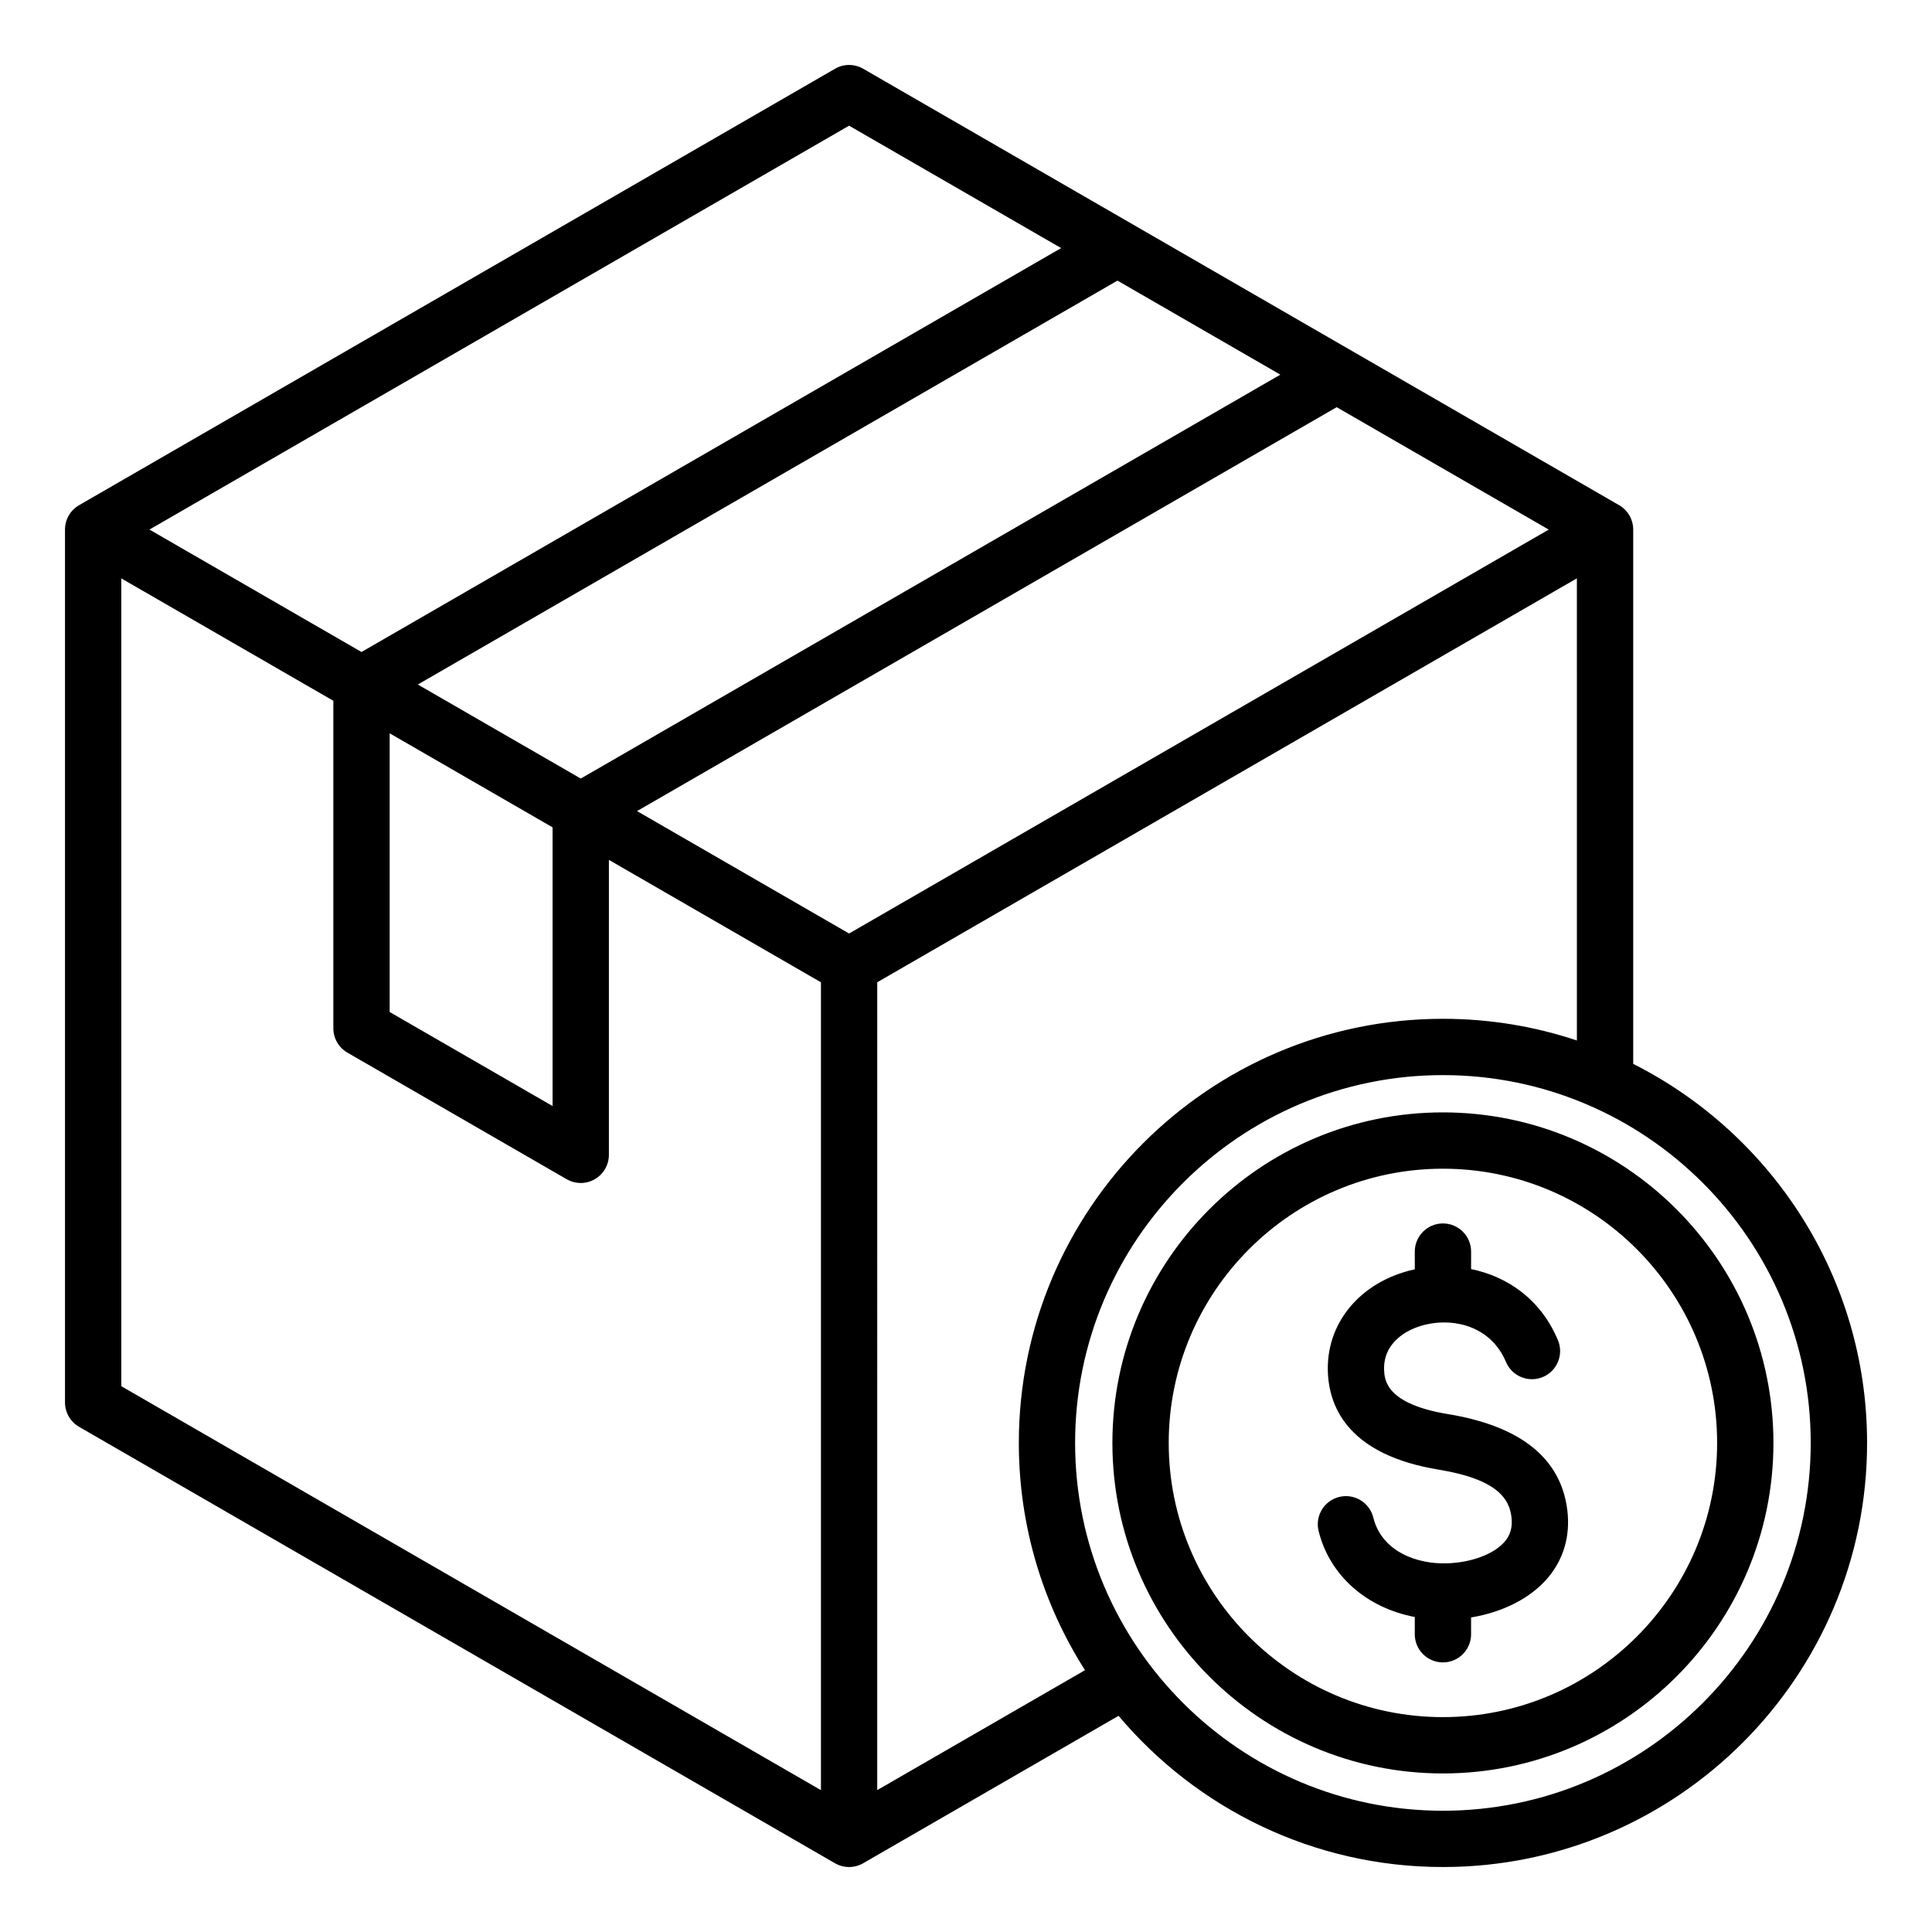 <?xml version="1.0" encoding="UTF-8"?>
<!-- Uploaded to: SVG Repo, www.svgrepo.com, Generator: SVG Repo Mixer Tools -->
<svg fill="#000000" width="800px" height="800px" version="1.1" viewBox="144 144 512 512" xmlns="http://www.w3.org/2000/svg">
 <path d="m559.36 544.25c0.828 6.832-1.012 13.094-5.336 18.094-4.559 5.269-11.84 8.926-20.172 10.293v4.457c0 4.121-3.344 7.461-7.461 7.461-4.121 0-7.461-3.336-7.461-7.461v-4.57c-12.73-2.434-22.531-10.914-25.484-22.777-0.996-3.992 1.438-8.039 5.434-9.035 4-0.996 8.051 1.434 9.047 5.426 2.309 9.262 11.875 12.371 19.332 12.164 6.535-0.152 12.609-2.398 15.48-5.719 1.559-1.801 2.129-3.871 1.812-6.539-0.539-4.465-3.227-9.945-19.293-12.574-23.422-3.852-28.891-16.023-29.348-25.562-0.645-13.188 8.508-24.234 22.762-27.473 0.082-0.016 0.18-0.027 0.262-0.047v-4.703c0-4.121 3.344-7.461 7.461-7.461 4.121 0 7.461 3.336 7.461 7.461v4.633c9.371 1.93 18.359 7.762 23.008 18.84 1.594 3.793-0.195 8.172-3.992 9.766-3.805 1.594-8.172-0.195-9.773-3.988-3.906-9.301-13.43-11.699-21.133-9.941-5.617 1.27-11.5 5.137-11.156 12.191 0.121 2.414 0.43 8.852 16.863 11.555 19.359 3.172 30.02 11.762 31.688 25.512zm-32.973 54.805c40.07 0 72.668-32.602 72.668-72.668 0-40.07-32.594-72.668-72.668-72.668-40.07 0-72.664 32.602-72.664 72.668 0 40.074 32.594 72.668 72.664 72.668zm0-160.26c-48.297 0-87.59 39.297-87.59 87.594s39.293 87.594 87.59 87.594 87.59-39.297 87.59-87.594-39.289-87.594-87.59-87.594zm0 185.07c53.75 0 97.473-43.727 97.473-97.477 0-53.746-43.727-97.473-97.473-97.473-53.746 0-97.473 43.727-97.473 97.473 0 53.746 43.727 97.477 97.473 97.477zm-149.91-5.469 55.059-31.777c-11.098-17.422-17.535-38.086-17.535-60.227 0-61.973 50.422-112.4 112.4-112.4 12.402 0 24.328 2.019 35.492 5.746l-0.004-122.47-185.41 107.04zm-200.33-321.12 56.195 32.441v86.781c0 2.672 1.422 5.133 3.731 6.465l58.094 33.539c1.156 0.66 2.441 1.004 3.731 1.004 1.285 0 2.578-0.336 3.731-1.004 2.309-1.332 3.731-3.793 3.731-6.461l0.004-78.164 56.195 32.441v214.09l-185.41-107.05zm192.87-119.97 56.195 32.438-185.41 107.04-56.195-32.445zm-78.578 185.95-43.172-24.922v73.855l43.172 24.922zm-35.711-37.852 185.41-107.04 43.172 24.922-185.4 107.04zm114.29 65.984-56.195-32.441 185.41-107.04 56.195 32.441zm207.8 34.566v-141.61c0-2.664-1.422-5.133-3.731-6.465l-200.33-115.66c-2.309-1.34-5.152-1.34-7.461 0l-200.34 115.66c-2.309 1.332-3.731 3.793-3.731 6.457v231.32c0 2.664 1.422 5.133 3.731 6.465l200.33 115.66c1.156 0.668 2.441 0.996 3.731 0.996 1.285 0 2.578-0.336 3.731-0.996l67.68-39.07c20.637 24.48 51.516 40.07 85.969 40.07 61.98 0 112.4-50.422 112.4-112.4 0-43.859-25.254-81.922-61.98-100.44z" fill-rule="evenodd"/>
</svg>